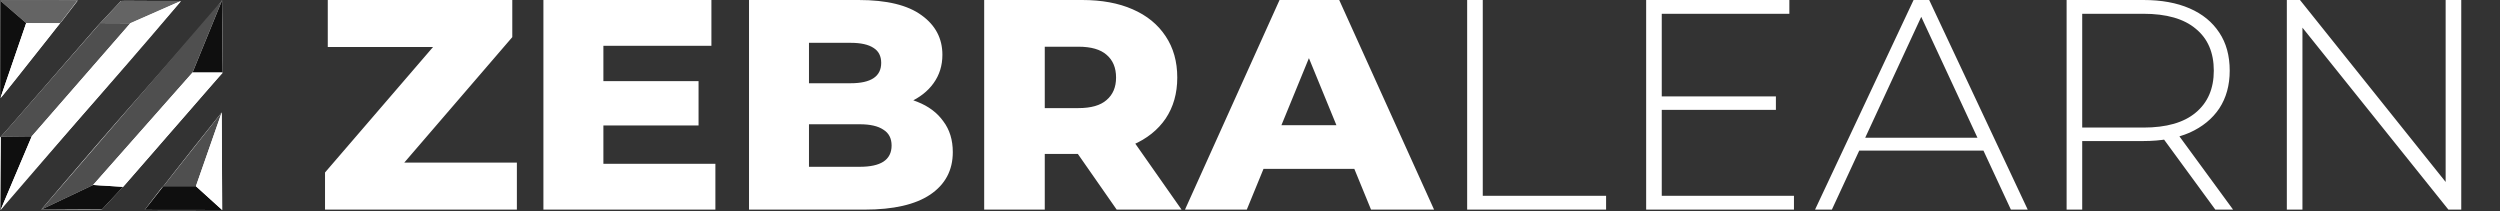 <svg width="225" height="19" viewBox="0 0 225 19" fill="none" xmlns="http://www.w3.org/2000/svg">
<rect x="0" y="0" width="225" height="19" fill="#333333" stroke="none"/>
<path d="M6.933 0.049C6.914 0.059 5.516 0.067 3.466 0.067H0.031L0.046 4.385C0.055 6.759 0.064 8.731 0.068 8.764C0.074 8.819 0.117 8.77 0.496 8.296C0.729 8.007 1.14 7.492 1.412 7.154C1.961 6.471 3.399 4.651 4.187 3.64C4.319 3.473 4.541 3.191 4.681 3.009C4.823 2.83 5.029 2.562 5.141 2.417C5.253 2.271 5.376 2.124 5.413 2.09C5.449 2.055 5.529 1.964 5.587 1.887C5.837 1.559 6.074 1.252 6.132 1.176C6.27 0.999 6.905 0.175 6.95 0.114C7 0.049 6.989 0.014 6.933 0.049Z" fill="white"/>
<path d="M19.951 0.073C19.94 0.098 19.749 0.358 19.529 0.649C19.238 1.034 18.909 1.428 18.315 2.104C17.867 2.61 17.361 3.188 17.188 3.384C17.018 3.579 16.807 3.817 16.723 3.913C16.639 4.009 16.473 4.196 16.355 4.33C16.236 4.464 15.991 4.743 15.808 4.951C15.369 5.449 15.323 5.5 14.365 6.589C13.396 7.691 13.534 7.537 13.202 7.909C13.053 8.074 12.881 8.271 12.817 8.347C12.754 8.42 12.662 8.526 12.61 8.583C12.56 8.637 12.442 8.772 12.349 8.88C12.199 9.055 11.921 9.368 11.794 9.508C11.727 9.584 11.591 9.738 11.232 10.149C10.859 10.575 10.392 11.106 10.276 11.238C10.23 11.289 9.929 11.637 9.604 12.011C9.279 12.385 8.923 12.792 8.815 12.917C8.708 13.039 8.355 13.448 8.034 13.822C7.711 14.196 7.411 14.544 7.368 14.593C7.095 14.907 6.815 15.232 6.346 15.785C6.193 15.964 6.023 16.162 5.967 16.223C5.859 16.343 5.346 16.943 4.345 18.126L3.723 18.858L4.614 18.87C5.103 18.876 6.324 18.885 7.325 18.887C9.085 18.889 9.149 18.887 9.177 18.85C9.194 18.83 9.412 18.596 9.66 18.329C9.909 18.063 10.256 17.688 10.433 17.497C10.607 17.305 10.82 17.08 10.906 16.996C11.051 16.852 11.184 16.703 12.08 15.674C12.289 15.436 12.509 15.183 12.567 15.114C12.627 15.047 12.855 14.787 13.073 14.534C13.29 14.282 13.566 13.967 13.687 13.832C13.805 13.698 14.027 13.444 14.18 13.265C14.333 13.088 14.716 12.646 15.03 12.286C15.9 11.293 16.968 10.066 17.089 9.928C17.147 9.858 17.489 9.464 17.851 9.051C18.213 8.636 18.616 8.174 18.745 8.023C18.876 7.873 19.085 7.632 19.21 7.492C19.335 7.352 19.556 7.097 19.705 6.928C19.852 6.757 19.985 6.619 20 6.619C20.022 6.619 20.028 6.369 20.028 5.382C20.028 3.52 20 0.026 19.987 0.026C19.981 0.026 19.964 0.047 19.951 0.073Z" fill="white"/>
<path d="M11.142 0.081L10.879 0.09L10.461 0.541C9.385 1.701 9.182 1.917 9.055 2.041C8.924 2.167 8.717 2.401 8.103 3.109C7.948 3.288 7.657 3.622 7.457 3.852C7.257 4.082 6.934 4.452 6.74 4.676C6.544 4.9 6.286 5.197 6.163 5.337C6.04 5.477 5.928 5.606 5.913 5.622C5.866 5.679 5.482 6.118 4.63 7.097C4.162 7.634 3.717 8.147 3.639 8.237C3.564 8.326 3.488 8.412 3.473 8.426C3.439 8.46 3.01 8.951 2.883 9.101C2.789 9.217 2.681 9.337 2.078 10.027C1.91 10.216 1.634 10.534 1.466 10.729C1.296 10.925 1.133 11.114 1.1 11.148C1.07 11.183 0.846 11.439 0.603 11.718C0.36 11.997 0.125 12.257 0.082 12.298L0 12.371V13.59C0 16.119 0.028 18.94 0.052 18.901C0.065 18.881 0.265 18.614 0.495 18.307C0.872 17.808 1.159 17.468 2.108 16.396C2.207 16.284 2.425 16.038 2.593 15.847C2.957 15.432 3.948 14.309 5.181 12.907C5.914 12.074 7.951 9.763 8.978 8.593C9.544 7.95 11.118 6.143 11.639 5.539C11.723 5.443 12.128 4.971 12.542 4.491C12.955 4.011 13.397 3.498 13.524 3.353C14.015 2.786 16.211 0.21 16.271 0.13C16.293 0.102 16.091 0.098 14.183 0.092C13.022 0.09 11.919 0.084 11.736 0.079C11.553 0.077 11.284 0.077 11.142 0.081Z" fill="white"/>
<path d="M19.656 10.491C19.494 10.695 19.225 11.03 19.059 11.238C18.368 12.093 16.391 14.591 15.644 15.554C15.538 15.693 15.319 15.971 15.159 16.175C15 16.378 14.821 16.61 14.761 16.687C14.703 16.767 14.638 16.834 14.619 16.84C14.601 16.844 14.53 16.921 14.464 17.009C14.399 17.096 14.251 17.288 14.136 17.434C14.022 17.579 13.891 17.75 13.846 17.811C13.801 17.871 13.596 18.136 13.396 18.396C13.193 18.657 13.027 18.879 13.027 18.891C13.027 18.903 14.345 18.907 16.512 18.905L19.994 18.899L19.985 15.969C19.981 14.357 19.97 12.384 19.964 11.58L19.951 10.123L19.656 10.491Z" fill="white"/>
<path d="M0.031 0.067L2.356 2.077L5.412 2.089L6.982 0.026L0.031 0.067Z" fill="#646464"/>
<path d="M0.031 0.066V8.841L2.356 2.077L0.031 0.066Z" fill="#0F0F0F"/>
<path d="M2.356 2.077L5.412 2.089L0.031 8.841L2.356 2.077Z" fill="white"/>
<path d="M9.018 2.077L10.879 0.09H16.272L11.732 2.089L9.018 2.077Z" fill="#646464"/>
<path d="M9.018 2.077L11.732 2.089L2.859 12.266L0.082 12.298L9.018 2.077Z" fill="#4F4F4F"/>
<path d="M0.081 12.297L2.858 12.266L0.051 18.9L0.081 12.297Z" fill="#0F0F0F"/>
<path d="M2.86 12.265L11.733 2.089L16.273 0.09L0.053 18.9L2.86 12.265Z" fill="white"/>
<path d="M3.719 18.858L8.378 16.65L17.324 6.53L19.984 0.026L3.719 18.858Z" fill="#4F4F4F"/>
<path d="M8.378 16.649L11.076 16.814L9.174 18.85L3.719 18.858L8.378 16.649Z" fill="#0F0F0F"/>
<path d="M19.988 0.026L17.328 6.53H20.028L19.988 0.026Z" fill="#0F0F0F"/>
<path d="M17.328 6.53H20.028L11.079 16.815L8.381 16.65L17.328 6.53Z" fill="white"/>
<path d="M14.703 16.759H17.631L19.951 10.123L14.703 16.759Z" fill="#4F4F4F"/>
<path d="M14.704 16.759H17.631L19.994 18.899L13.027 18.89L14.704 16.759Z" fill="#0F0F0F"/>
<path d="M19.953 10.123L19.995 18.899L17.633 16.759L19.953 10.123Z" fill="white"/>
<path d="M29.252 18.865V15.523L40.598 2.345L41.259 4.231H29.5V0H46.106V3.342L34.76 16.521L34.099 14.634H46.519V18.865H29.252ZM53.92 7.304H62.87V11.292H53.92V7.304ZM54.305 14.742H64.385V18.865H48.907V0H64.027V4.123H54.305V14.742ZM67.411 18.865V0H77.27C79.804 0 81.695 0.458 82.943 1.374C84.192 2.273 84.816 3.459 84.816 4.932C84.816 5.902 84.549 6.756 84.017 7.492C83.503 8.211 82.769 8.786 81.814 9.217C80.878 9.63 79.758 9.837 78.454 9.837L79.005 8.543C80.363 8.543 81.548 8.75 82.558 9.163C83.567 9.558 84.348 10.142 84.898 10.915C85.468 11.669 85.752 12.595 85.752 13.691C85.752 15.326 85.073 16.601 83.714 17.518C82.374 18.416 80.409 18.865 77.821 18.865H67.411ZM72.808 15.011H77.38C78.316 15.011 79.023 14.859 79.501 14.553C79.996 14.23 80.244 13.745 80.244 13.098C80.244 12.451 79.996 11.975 79.501 11.669C79.023 11.346 78.316 11.184 77.38 11.184H72.423V7.492H76.554C77.472 7.492 78.16 7.339 78.619 7.034C79.078 6.729 79.308 6.27 79.308 5.66C79.308 5.049 79.078 4.6 78.619 4.312C78.16 4.007 77.472 3.854 76.554 3.854H72.808V15.011ZM88.576 18.865V0H97.389C99.152 0 100.666 0.278 101.933 0.835C103.218 1.392 104.21 2.201 104.908 3.261C105.605 4.303 105.954 5.543 105.954 6.98C105.954 8.4 105.605 9.63 104.908 10.672C104.21 11.697 103.218 12.487 101.933 13.044C100.666 13.583 99.152 13.852 97.389 13.852H91.606L94.029 11.616V18.865H88.576ZM100.501 18.865L95.709 11.993H101.52L106.34 18.865H100.501ZM94.029 12.182L91.606 9.729H97.059C98.197 9.729 99.042 9.487 99.592 9.001C100.162 8.516 100.446 7.843 100.446 6.98C100.446 6.1 100.162 5.417 99.592 4.932C99.042 4.447 98.197 4.204 97.059 4.204H91.606L94.029 1.752V12.182ZM106.649 18.865L115.159 0H120.529L129.066 18.865H123.393L116.729 2.614H118.877L112.212 18.865H106.649ZM111.303 15.2L112.708 11.265H122.126L123.531 15.2H111.303ZM132.044 18.865V0H133.449V17.625H144.548V18.865H132.044ZM149.393 8.678H159.831V9.891H149.393V8.678ZM149.558 17.625H161.456V18.865H148.154V0H161.042V1.24H149.558V17.625ZM163.354 18.865L172.222 0H173.627L182.495 18.865H180.98L172.608 0.862H173.214L164.869 18.865H163.354ZM166.604 13.556L167.072 12.397H178.611L179.08 13.556H166.604ZM185.995 18.865V0H192.907C194.523 0 195.909 0.252 197.066 0.755C198.223 1.258 199.112 1.985 199.737 2.938C200.361 3.872 200.674 5.013 200.674 6.36C200.674 7.672 200.361 8.804 199.737 9.756C199.112 10.69 198.223 11.418 197.066 11.939C195.909 12.442 194.523 12.694 192.907 12.694H186.766L187.399 12.047V18.865H185.995ZM199.379 18.865L194.367 12.02H195.964L200.977 18.865H199.379ZM187.399 12.128L186.766 11.481H192.907C194.981 11.481 196.551 11.032 197.617 10.133C198.699 9.235 199.242 7.977 199.242 6.36C199.242 4.725 198.699 3.468 197.617 2.587C196.551 1.689 194.981 1.24 192.907 1.24H186.766L187.399 0.566V12.128ZM205.815 18.865V0H206.999L220.742 17.167H220.108V0H221.513V18.865H220.356L206.586 1.698H207.22V18.865H205.815Z" fill="white"/>
</svg>
